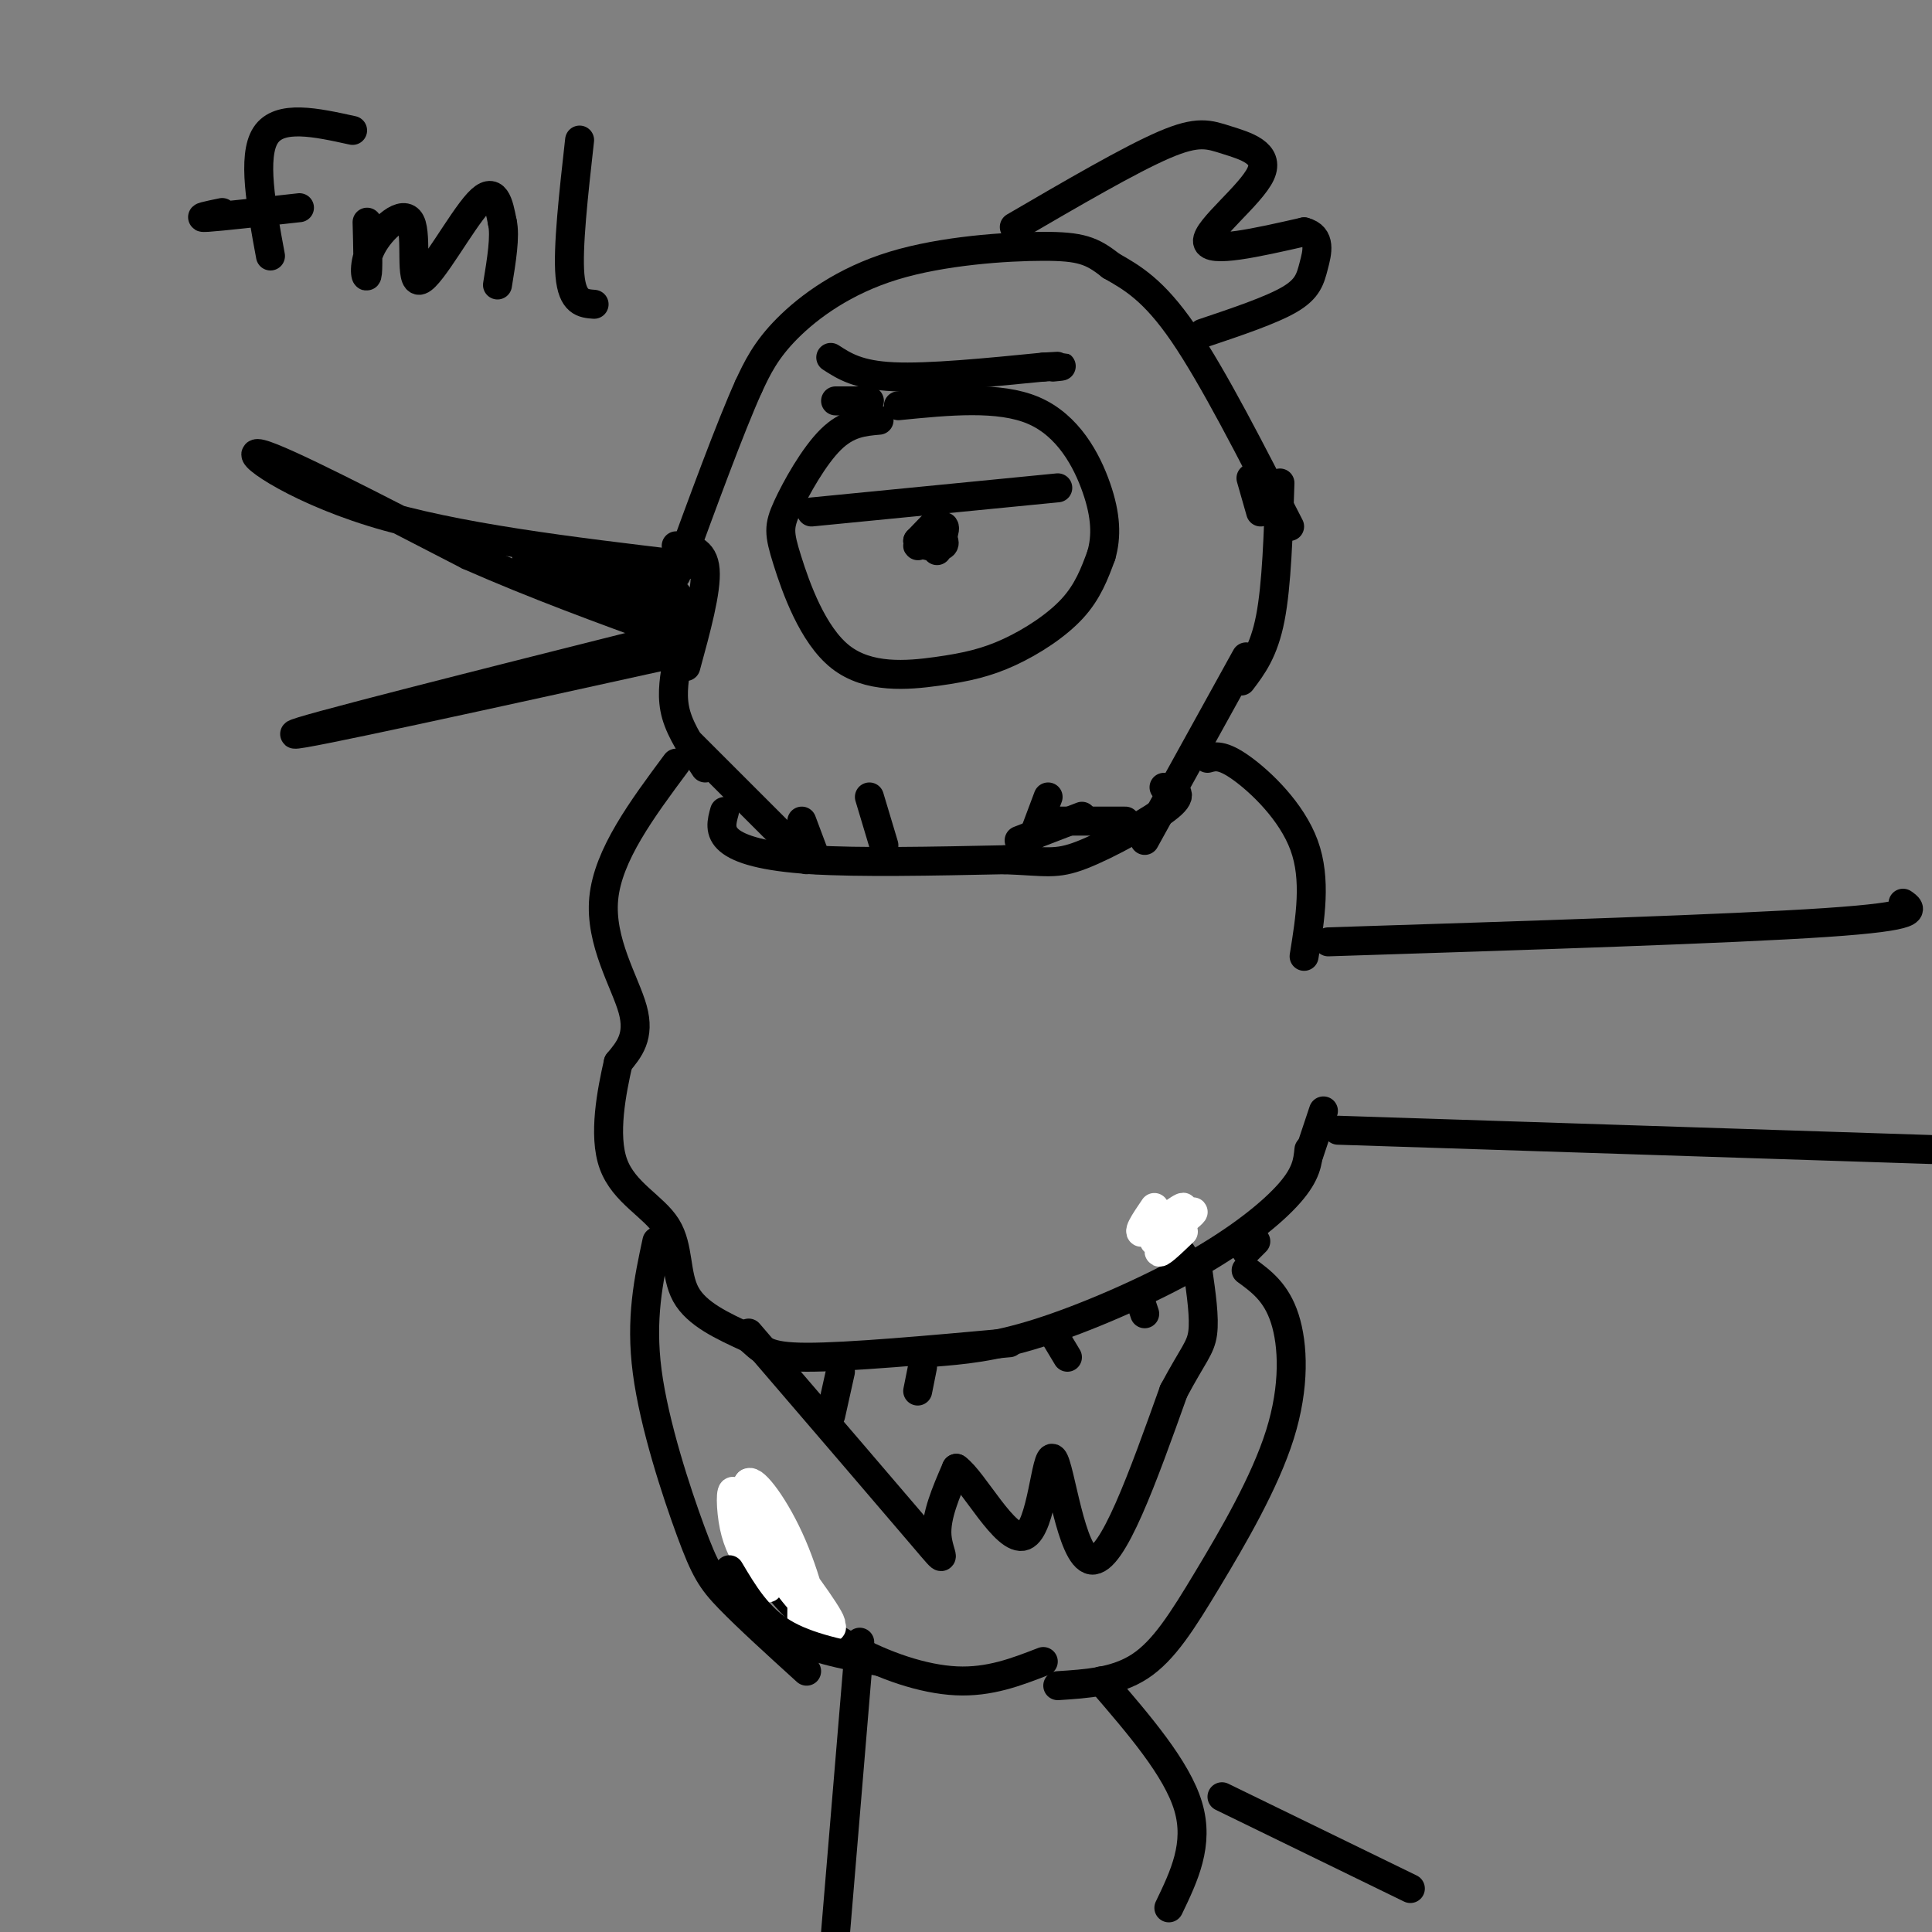 <svg viewBox='0 0 400 400' version='1.1' xmlns='http://www.w3.org/2000/svg' xmlns:xlink='http://www.w3.org/1999/xlink'><rect x="0" y="0" width="400" height="400" fill="#808080" stroke="none"/><g fill='none' stroke='#000000' stroke-width='6' stroke-linecap='round' stroke-linejoin='round'><path d='M267,109c-7.917,-15.500 -15.833,-31.000 -22,-40c-6.167,-9.000 -10.583,-11.500 -15,-14'/><path d='M230,55c-3.938,-3.145 -6.282,-4.008 -14,-4c-7.718,0.008 -20.809,0.887 -31,4c-10.191,3.113 -17.483,8.461 -22,13c-4.517,4.539 -6.258,8.270 -8,12'/><path d='M155,80c-3.833,8.500 -9.417,23.750 -15,39'/><path d='M142,117c-23.933,-2.844 -47.867,-5.689 -65,-11c-17.133,-5.311 -27.467,-13.089 -23,-12c4.467,1.089 23.733,11.044 43,21'/><path d='M97,115c14.000,6.167 27.500,11.083 41,16'/><path d='M138,132c-38.750,9.750 -77.500,19.500 -77,20c0.500,0.500 40.250,-8.250 80,-17'/><path d='M182,87c-3.260,0.284 -6.520,0.568 -10,4c-3.480,3.432 -7.180,10.011 -9,14c-1.820,3.989 -1.762,5.387 0,11c1.762,5.613 5.226,15.440 11,20c5.774,4.560 13.857,3.851 20,3c6.143,-0.851 10.346,-1.845 15,-4c4.654,-2.155 9.758,-5.473 13,-9c3.242,-3.527 4.621,-7.264 6,-11'/><path d='M228,115c1.143,-3.929 1.000,-8.250 -1,-14c-2.000,-5.750 -5.857,-12.929 -13,-16c-7.143,-3.071 -17.571,-2.036 -28,-1'/><path d='M168,106c0.000,0.000 51.000,-5.000 51,-5'/><path d='M194,114c1.131,-2.738 2.262,-5.476 1,-5c-1.262,0.476 -4.917,4.167 -5,4c-0.083,-0.167 3.405,-4.190 4,-5c0.595,-0.810 -1.702,1.595 -4,4'/><path d='M190,112c0.533,0.978 3.867,1.422 5,1c1.133,-0.422 0.067,-1.711 -1,-3'/><path d='M265,100c-0.333,10.583 -0.667,21.167 -2,28c-1.333,6.833 -3.667,9.917 -6,13'/><path d='M140,138c-0.500,3.250 -1.000,6.500 0,10c1.000,3.500 3.500,7.250 6,11'/><path d='M143,154c0.000,0.000 24.000,24.000 24,24'/><path d='M258,136c0.000,0.000 -21.000,38.000 -21,38'/><path d='M166,170c0.000,0.000 3.000,8.000 3,8'/><path d='M180,165c0.000,0.000 3.000,10.000 3,10'/><path d='M217,165c0.000,0.000 -3.000,8.000 -3,8'/><path d='M150,168c-0.578,2.089 -1.156,4.178 1,6c2.156,1.822 7.044,3.378 17,4c9.956,0.622 24.978,0.311 40,0'/><path d='M208,178c8.726,0.321 10.542,1.125 16,-1c5.458,-2.125 14.560,-7.179 18,-10c3.440,-2.821 1.220,-3.411 -1,-4'/><path d='M250,157c1.511,-0.422 3.022,-0.844 7,2c3.978,2.844 10.422,8.956 13,16c2.578,7.044 1.289,15.022 0,23'/><path d='M140,158c-7.067,9.511 -14.133,19.022 -15,28c-0.867,8.978 4.467,17.422 6,23c1.533,5.578 -0.733,8.289 -3,11'/><path d='M128,220c-1.335,5.864 -3.172,15.026 -1,21c2.172,5.974 8.354,8.762 11,13c2.646,4.238 1.756,9.925 4,14c2.244,4.075 7.622,6.537 13,9'/><path d='M155,277c2.822,2.422 3.378,3.978 12,4c8.622,0.022 25.311,-1.489 42,-3'/><path d='M193,280c6.250,-0.500 12.500,-1.000 22,-4c9.500,-3.000 22.250,-8.500 32,-14c9.750,-5.500 16.500,-11.000 20,-15c3.500,-4.000 3.750,-6.500 4,-9'/><path d='M275,195c41.583,-1.333 83.167,-2.667 103,-4c19.833,-1.333 17.917,-2.667 16,-4'/><path d='M277,234c0.000,0.000 123.000,4.000 123,4'/><path d='M136,257c-1.720,8.006 -3.440,16.012 -2,27c1.440,10.988 6.042,24.958 9,33c2.958,8.042 4.274,10.155 8,14c3.726,3.845 9.863,9.423 16,15'/><path d='M258,263c3.124,2.281 6.249,4.561 8,10c1.751,5.439 2.129,14.035 -1,24c-3.129,9.965 -9.766,21.298 -15,30c-5.234,8.702 -9.067,14.772 -14,18c-4.933,3.228 -10.967,3.614 -17,4'/><path d='M174,284c0.000,0.000 -2.000,9.000 -2,9'/><path d='M191,283c0.000,0.000 -1.000,5.000 -1,5'/><path d='M218,276c0.000,0.000 3.000,5.000 3,5'/><path d='M236,269c0.000,0.000 1.000,3.000 1,3'/><path d='M155,311c0.851,5.411 1.702,10.821 5,16c3.298,5.179 9.042,10.125 16,14c6.958,3.875 15.131,6.679 22,7c6.869,0.321 12.435,-1.839 18,-4'/><path d='M155,276c14.956,17.422 29.911,34.844 36,42c6.089,7.156 3.311,4.044 3,0c-0.311,-4.044 1.844,-9.022 4,-14'/><path d='M198,304c3.499,2.421 10.247,15.474 14,14c3.753,-1.474 4.510,-17.474 6,-16c1.490,1.474 3.711,20.421 8,21c4.289,0.579 10.644,-17.211 17,-35'/><path d='M243,288c4.022,-7.533 5.578,-8.867 6,-12c0.422,-3.133 -0.289,-8.067 -1,-13'/><path d='M233,170c0.000,0.000 -15.000,0.000 -15,0'/><path d='M224,169c0.000,0.000 -13.000,5.000 -13,5'/><path d='M245,260c0.000,0.000 -2.000,-3.000 -2,-3'/><path d='M178,340c0.000,0.000 -5.000,60.000 -5,60'/><path d='M228,348c7.833,9.083 15.667,18.167 18,26c2.333,7.833 -0.833,14.417 -4,21'/><path d='M253,372c0.000,0.000 39.000,19.000 39,19'/><path d='M140,113c2.833,0.417 5.667,0.833 6,5c0.333,4.167 -1.833,12.083 -4,20'/><path d='M173,83c0.000,0.000 7.000,0.000 7,0'/><path d='M172,74c2.833,1.833 5.667,3.667 13,4c7.333,0.333 19.167,-0.833 31,-2'/><path d='M216,76c5.500,-0.333 3.750,-0.167 2,0'/><path d='M56,53c-1.917,-10.333 -3.833,-20.667 -1,-25c2.833,-4.333 10.417,-2.667 18,-1'/><path d='M46,44c-2.833,0.583 -5.667,1.167 -3,1c2.667,-0.167 10.833,-1.083 19,-2'/><path d='M76,46c0.137,5.044 0.274,10.087 0,11c-0.274,0.913 -0.957,-2.305 1,-6c1.957,-3.695 6.556,-7.867 8,-5c1.444,2.867 -0.265,12.772 2,12c2.265,-0.772 8.504,-12.221 12,-16c3.496,-3.779 4.248,0.110 5,4'/><path d='M104,46c0.667,2.833 -0.167,7.917 -1,13'/><path d='M120,29c-1.250,11.167 -2.500,22.333 -2,28c0.500,5.667 2.750,5.833 5,6'/><path d='M109,115c9.000,3.167 18.000,6.333 20,7c2.000,0.667 -3.000,-1.167 -8,-3'/><path d='M121,119c1.495,0.597 9.232,3.591 11,4c1.768,0.409 -2.433,-1.767 -2,-2c0.433,-0.233 5.501,1.476 6,1c0.499,-0.476 -3.572,-3.136 -4,-4c-0.428,-0.864 2.786,0.068 6,1'/><path d='M138,119c-0.284,-0.395 -3.993,-1.881 -7,-2c-3.007,-0.119 -5.311,1.131 -5,3c0.311,1.869 3.238,4.357 7,6c3.762,1.643 8.359,2.442 9,1c0.641,-1.442 -2.674,-5.126 -4,-6c-1.326,-0.874 -0.663,1.063 0,3'/><path d='M138,124c0.488,2.274 1.708,6.458 1,6c-0.708,-0.458 -3.345,-5.560 -4,-7c-0.655,-1.440 0.673,0.780 2,3'/></g>
<g fill='none' stroke='#FFFFFF' stroke-width='6' stroke-linecap='round' stroke-linejoin='round'><path d='M239,250c-2.015,2.950 -4.030,5.901 -2,5c2.030,-0.901 8.105,-5.653 8,-5c-0.105,0.653 -6.389,6.711 -6,7c0.389,0.289 7.451,-5.191 8,-6c0.549,-0.809 -5.415,3.055 -7,4c-1.585,0.945 1.207,-1.027 4,-3'/><path d='M244,252c-0.489,1.267 -3.711,5.933 -4,7c-0.289,1.067 2.356,-1.467 5,-4'/><path d='M154,310c0.740,5.092 1.480,10.184 1,9c-0.480,-1.184 -2.181,-8.644 -3,-10c-0.819,-1.356 -0.755,3.391 0,7c0.755,3.609 2.202,6.081 4,9c1.798,2.919 3.945,6.286 3,1c-0.945,-5.286 -4.984,-19.225 -4,-19c0.984,0.225 6.992,14.612 13,29'/><path d='M168,336c1.688,1.836 -0.591,-8.074 -4,-16c-3.409,-7.926 -7.948,-13.868 -9,-13c-1.052,0.868 1.384,8.547 6,16c4.616,7.453 11.414,14.679 11,13c-0.414,-1.679 -8.039,-12.265 -11,-15c-2.961,-2.735 -1.259,2.379 2,7c3.259,4.621 8.074,8.749 9,9c0.926,0.251 -2.037,-3.374 -5,-7'/><path d='M167,330c-1.000,-0.333 -1.000,2.333 -1,5'/></g>
<g fill='none' stroke='#000000' stroke-width='6' stroke-linecap='round' stroke-linejoin='round'><path d='M258,259c0.000,0.000 2.000,-2.000 2,-2'/><path d='M151,325c2.917,4.917 5.833,9.833 11,13c5.167,3.167 12.583,4.583 20,6'/><path d='M274,230c0.000,0.000 -3.000,9.000 -3,9'/><path d='M259,99c0.000,0.000 2.000,7.000 2,7'/><path d='M210,47c11.962,-6.974 23.923,-13.949 31,-17c7.077,-3.051 9.268,-2.179 13,-1c3.732,1.179 9.005,2.663 7,7c-2.005,4.337 -11.287,11.525 -11,14c0.287,2.475 10.144,0.238 20,-2'/><path d='M270,48c3.631,0.940 2.708,4.292 2,7c-0.708,2.708 -1.202,4.774 -5,7c-3.798,2.226 -10.899,4.613 -18,7'/></g>
</svg>